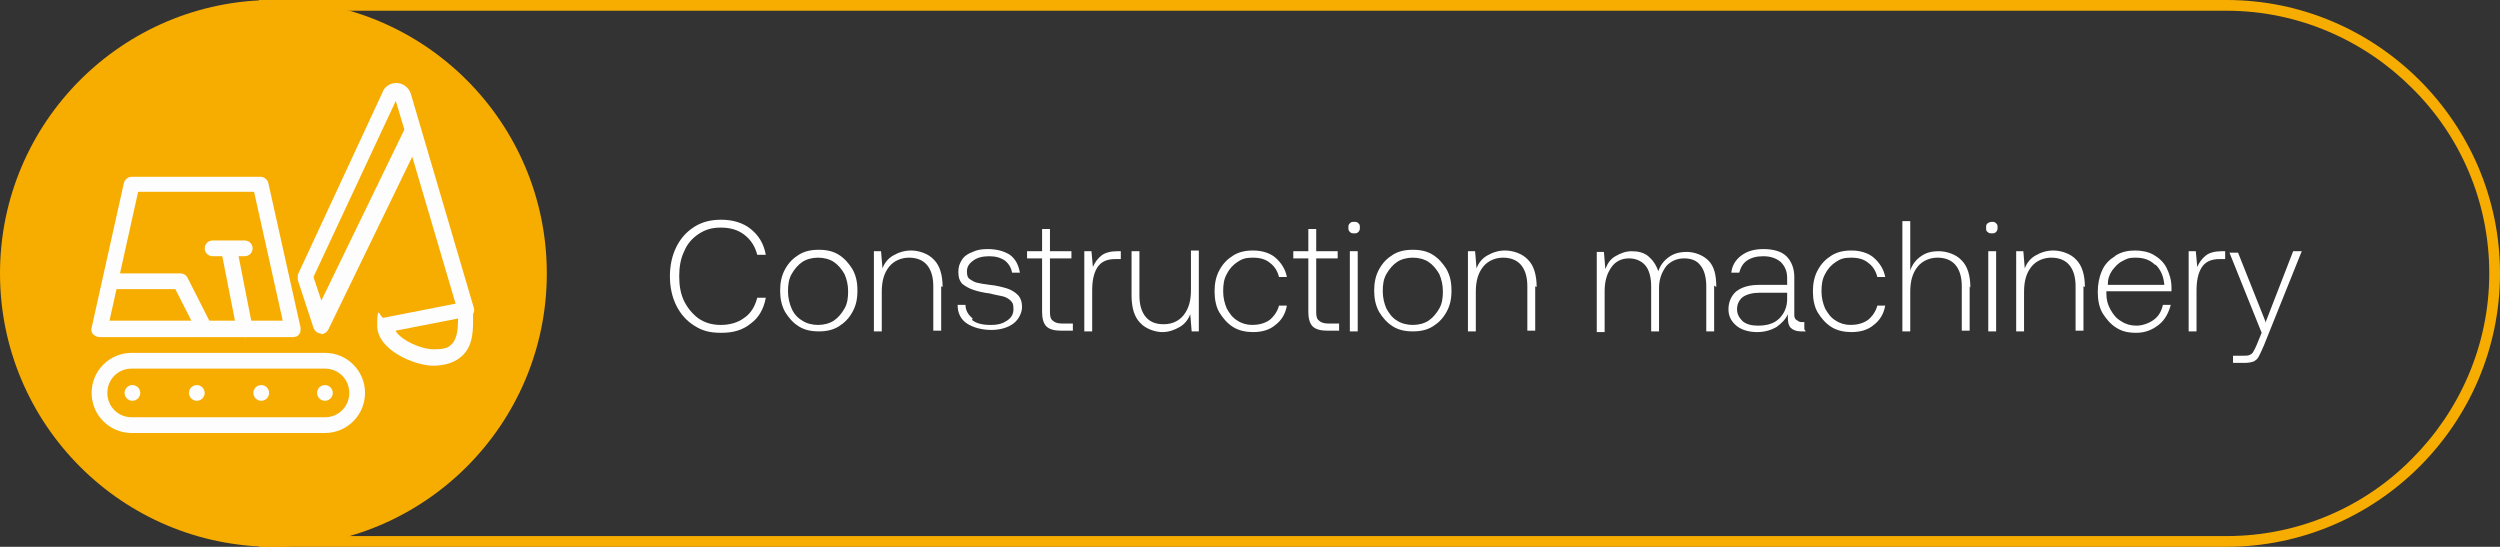 <?xml version="1.0" encoding="UTF-8"?>
<svg id="Ebene_1" data-name="Ebene 1" xmlns="http://www.w3.org/2000/svg" version="1.1" viewBox="0 0 349.3 76.4">
  <rect x="0" y="0" width="349.3" height="76.4" fill="#333333" stroke="none"/>
  <defs>
    <style>
      .cls-1 {
        fill: #fdfdfd;
      }

      .cls-1, .cls-2 {
        fill-rule: evenodd;
      }

      .cls-1, .cls-2, .cls-3 {
        stroke-width: 0px;
      }

      .cls-2 {
        fill: #f7ac00;
      }

      .cls-4 {
        isolation: isolate;
      }

      .cls-3 {
        fill: #fff;
      }
    </style>
  </defs>
  <path class="cls-2" d="M311.1,1.5H37.7v73.4h273.4c10.1,0,19.3-4.1,25.9-10.8,6.6-6.6,10.8-15.8,10.8-25.9h0c0-10.1-4.1-19.3-10.8-25.9-6.6-6.6-15.8-10.8-25.9-10.8M36.2,0h274.9c21,0,38.2,17.2,38.2,38.2h0c0,21-17.2,38.2-38.2,38.2H36.2V0Z"/>
  <path class="cls-2" d="M38.2,0C59.3,0,76.4,17.1,76.4,38.2s-17.1,38.2-38.2,38.2S0,59.3,0,38.2,17.1,0,38.2,0"/>
  <path class="cls-1" d="M40.9,47.1H13.9c-.3,0-.7-.2-.9-.4-.2-.2-.3-.6-.2-.9l4.5-20.2c.1-.5.6-.9,1.1-.9h18c.5,0,1,.4,1.1.9l4.5,20.2c0,.3,0,.7-.2.9-.2.3-.5.4-.9.4M15.3,44.8h24.2l-4-18h-16.2l-4,18Z"/>
  <path class="cls-1" d="M28.6,47.1c-.4,0-.8-.2-1-.6l-3.1-6.1h-8.3c-.6,0-1.1-.5-1.1-1.1s.5-1.1,1.1-1.1h9c.4,0,.8.2,1,.6l3.4,6.7c.3.6,0,1.2-.5,1.5-.2,0-.3.1-.5.1"/>
  <path class="cls-1" d="M34.2,47.1c-.5,0-1-.4-1.1-.9l-2.2-11.2c-.1-.6.3-1.2.9-1.3.6-.1,1.2.3,1.3.9l2.2,11.2c.1.6-.3,1.2-.9,1.3,0,0-.1,0-.2,0"/>
  <path class="cls-1" d="M34.2,35.8h-4.5c-.6,0-1.1-.5-1.1-1.1s.5-1.1,1.1-1.1h4.5c.6,0,1.1.5,1.1,1.1,0,.6-.5,1.1-1.1,1.1"/>
  <path class="cls-1" d="M45.4,60.5h-27c-3.1,0-5.6-2.5-5.6-5.6s2.5-5.6,5.6-5.6h27c3.1,0,5.6,2.5,5.6,5.6s-2.5,5.6-5.6,5.6M18.4,51.5c-1.9,0-3.4,1.5-3.4,3.4s1.5,3.4,3.4,3.4h27c1.9,0,3.4-1.5,3.4-3.4s-1.5-3.4-3.4-3.4h-27Z"/>
  <path class="cls-1" d="M18.5,56c-.6,0-1.1-.5-1.1-1.1,0-.6.5-1.1,1.1-1.1h0c.6,0,1.1.5,1.1,1.1,0,.6-.5,1.1-1.1,1.1"/>
  <path class="cls-1" d="M45.4,56c-.6,0-1.1-.5-1.1-1.1,0-.6.5-1.1,1.1-1.1h0c.6,0,1.1.5,1.1,1.1s-.5,1.1-1.1,1.1"/>
  <path class="cls-1" d="M27.5,56c-.6,0-1.1-.5-1.1-1.1s.5-1.1,1.1-1.1h0c.6,0,1.1.5,1.1,1.1,0,.6-.5,1.1-1.1,1.1"/>
  <path class="cls-1" d="M44.9,46.6s0,0,0,0c-.5,0-.9-.3-1.1-.8l-2.2-6.7c0-.2,0-.5,0-.7l11.8-25.4c.3-.9,1.1-1.4,2-1.4.9,0,1.7.6,2,1.5l8.8,29.9c.2.6-.2,1.2-.8,1.4-.6.2-1.2-.2-1.4-.8l-6.4-21.7-11.7,24.1c-.2.4-.6.7-1.1.7M43.8,38.7l1.1,3.3,11.6-23.9-1.2-4-11.5,24.6Z"/>
  <path class="cls-1" d="M60.6,51.1c-2.7,0-7.9-2.2-7.9-5.6s.4-1,.9-1.1l11.2-2.2c.3,0,.7,0,.9.2.3.2.4.5.4.9,0,.3,0,.5,0,.8,0,1.7.1,4-1.4,5.5-1,1-2.4,1.5-4.3,1.5M55.3,46.3c.9,1.3,3.5,2.5,5.3,2.5s2.1-.3,2.6-.8c.7-.8.8-2.2.8-3.5l-8.7,1.7Z"/>
  <path class="cls-1" d="M36.5,56c-.6,0-1.1-.5-1.1-1.1s.5-1.1,1.1-1.1h0c.6,0,1.1.5,1.1,1.1s-.5,1.1-1.1,1.1"/>
  <g class="cls-4">
    <path class="cls-3" d="M97,31.7c1.1-.7,2.3-1,3.8-1s3,.4,4.1,1.3,1.8,2,2.1,3.6h-1.2c-.3-1.2-.9-2.1-1.8-2.8-.9-.7-2-1-3.3-1s-2.2.3-3.1.9c-.9.6-1.6,1.4-2,2.4-.5,1-.7,2.2-.7,3.5s.2,2.5.7,3.5c.5,1,1.2,1.8,2,2.4.9.6,1.9.9,3.1.9s2.4-.3,3.3-1c.9-.6,1.5-1.6,1.8-2.8h1.2c-.3,1.6-1,2.8-2.1,3.6-1.1.9-2.4,1.3-4.1,1.3s-2.7-.3-3.8-1c-1.1-.7-1.9-1.6-2.5-2.8-.6-1.2-.9-2.6-.9-4.1s.3-2.9.9-4.1c.6-1.2,1.4-2.1,2.5-2.8Z"/>
    <path class="cls-3" d="M109.7,43.6c-.5-.9-.7-1.9-.7-3s.2-2.1.7-3c.5-.9,1.1-1.5,1.9-2s1.7-.7,2.8-.7,2,.2,2.8.7c.8.5,1.4,1.2,1.9,2,.5.9.7,1.8.7,3s-.2,2.1-.7,3-1.1,1.5-1.9,2c-.8.5-1.7.7-2.8.7s-2-.2-2.8-.7c-.8-.5-1.4-1.2-1.9-2ZM118,43.1c.4-.7.5-1.5.5-2.4s-.2-1.7-.5-2.4c-.4-.7-.9-1.3-1.5-1.7s-1.4-.6-2.2-.6-1.6.2-2.2.6-1.1,1-1.5,1.7c-.4.7-.5,1.5-.5,2.4s.2,1.7.5,2.4.8,1.3,1.5,1.7c.6.4,1.4.6,2.2.6s1.6-.2,2.2-.6c.6-.4,1.1-1,1.5-1.7Z"/>
    <path class="cls-3" d="M131.5,40v6.2h-1.1v-6.2c0-1.3-.3-2.3-.9-3-.6-.7-1.5-1-2.5-1s-2.1.4-2.8,1.3c-.7.9-1,2-1,3.5v5.5h-1.1v-11.2h1l.2,2.4c.3-.8.8-1.4,1.5-1.8s1.5-.7,2.5-.7,2.4.4,3.2,1.3c.8.8,1.2,2.1,1.2,3.8Z"/>
    <path class="cls-3" d="M135.8,44.7c.6.5,1.5.7,2.6.7s1.7-.2,2.3-.6c.6-.4.9-.9.9-1.6s-.1-.9-.4-1.2-.7-.5-1.1-.6-1.1-.2-1.8-.4c-.9-.1-1.7-.3-2.3-.5-.6-.2-1.1-.5-1.5-.8-.4-.4-.6-.9-.6-1.7s.2-1.2.5-1.7.9-.9,1.5-1.1c.6-.3,1.3-.4,2.1-.4,1.3,0,2.3.3,3.1.8.8.6,1.2,1.4,1.4,2.5h-1.1c-.1-.7-.5-1.3-1-1.7-.6-.4-1.3-.6-2.2-.6s-1.7.2-2.2.6c-.6.4-.9.9-.9,1.5s.1.9.4,1.1.6.4,1,.5,1,.2,1.8.3c1,.1,1.7.3,2.4.5.6.2,1.1.5,1.5.9.4.4.6,1,.6,1.7s-.4,1.7-1.2,2.3c-.8.6-1.9.9-3.1.9s-2.5-.3-3.4-.9c-.9-.6-1.3-1.5-1.3-2.6h1.1c0,.8.4,1.4,1,1.9Z"/>
    <path class="cls-3" d="M143.5,36.1v-1h2.1v-3.1h1.1v3.1h3v1h-3v7.5c0,.6.1,1,.4,1.2.2.2.6.4,1.2.4h1.6v1h-1.7c-.9,0-1.6-.2-2-.6-.4-.4-.6-1.1-.6-2v-7.5h-2.1Z"/>
    <path class="cls-3" d="M156.5,36.2h-.7c-1.2,0-2,.4-2.5,1.2-.5.8-.7,1.9-.7,3.2v5.7h-1.1v-11.2h1l.2,2.2c.3-.7.7-1.2,1.2-1.6.5-.4,1.3-.6,2.2-.6h.5v1.1Z"/>
    <path class="cls-3" d="M167.5,46.3h-1l-.2-2.4c-.3.8-.8,1.4-1.5,1.8-.7.4-1.5.7-2.4.7s-2.3-.4-3.1-1.3c-.8-.8-1.2-2.1-1.2-3.8v-6.2h1.1v6.2c0,1.3.3,2.3.9,3,.6.7,1.4,1,2.5,1s2.1-.4,2.8-1.3,1-2,1-3.5v-5.5h1.1v11.2Z"/>
    <path class="cls-3" d="M175.1,46.4c-1,0-2-.2-2.8-.7-.8-.5-1.4-1.2-1.9-2s-.7-1.9-.7-3,.2-2.1.7-3,1.1-1.5,1.9-2,1.7-.7,2.8-.7,2.3.3,3.1,1c.8.7,1.4,1.6,1.6,2.7h-1.1c-.2-.8-.6-1.5-1.3-2-.6-.5-1.4-.7-2.4-.7s-1.5.2-2.1.6c-.6.4-1.1.9-1.5,1.7-.4.7-.5,1.5-.5,2.4s.2,1.7.5,2.4c.4.7.8,1.3,1.5,1.7.6.4,1.3.6,2.1.6s1.7-.2,2.4-.7c.6-.5,1.1-1.2,1.3-2h1.1c-.2,1.2-.8,2.1-1.6,2.7-.8.7-1.9,1-3.1,1Z"/>
    <path class="cls-3" d="M180.7,36.1v-1h2.1v-3.1h1.1v3.1h3v1h-3v7.5c0,.6.1,1,.4,1.2.2.2.6.4,1.2.4h1.6v1h-1.7c-.9,0-1.6-.2-2-.6-.4-.4-.6-1.1-.6-2v-7.5h-2.1Z"/>
    <path class="cls-3" d="M190,31.8c0,.2,0,.4-.2.6s-.3.2-.6.2-.4,0-.6-.2-.2-.3-.2-.6,0-.4.2-.6.3-.2.6-.2.4,0,.6.2.2.3.2.6ZM189.7,35.1v11.2h-1.1v-11.2h1.1Z"/>
    <path class="cls-3" d="M192.7,43.6c-.5-.9-.7-1.9-.7-3s.2-2.1.7-3c.5-.9,1.1-1.5,1.9-2s1.7-.7,2.8-.7,2,.2,2.8.7c.8.5,1.4,1.2,1.9,2,.5.9.7,1.8.7,3s-.2,2.1-.7,3c-.5.9-1.1,1.5-1.9,2-.8.5-1.7.7-2.8.7s-2-.2-2.8-.7c-.8-.5-1.4-1.2-1.9-2ZM201.1,43.1c.4-.7.5-1.5.5-2.4s-.2-1.7-.5-2.4c-.4-.7-.9-1.3-1.5-1.7s-1.4-.6-2.2-.6-1.6.2-2.2.6c-.6.4-1.1,1-1.5,1.7-.4.7-.5,1.5-.5,2.4s.2,1.7.5,2.4c.4.7.8,1.3,1.5,1.7.6.4,1.4.6,2.2.6s1.6-.2,2.2-.6c.6-.4,1.1-1,1.5-1.7Z"/>
    <path class="cls-3" d="M214.5,40v6.2h-1.1v-6.2c0-1.3-.3-2.3-.9-3-.6-.7-1.5-1-2.5-1s-2.1.4-2.8,1.3c-.7.9-1,2-1,3.5v5.5h-1.1v-11.2h1l.2,2.4c.3-.8.8-1.4,1.5-1.8s1.5-.7,2.5-.7,2.4.4,3.2,1.3c.8.8,1.2,2.1,1.2,3.8Z"/>
    <path class="cls-3" d="M239.5,39.9v6.4h-1.1v-6.3c0-1.3-.3-2.3-.8-2.9-.5-.7-1.3-1-2.3-1s-1.9.4-2.5,1.1c-.6.8-1,1.8-1,3v6.1h-1.1v-6.3c0-1.3-.3-2.3-.8-2.9s-1.3-1-2.3-1-1.9.4-2.5,1.3-.9,1.9-.9,3.3v5.7h-1.1v-11.2h1l.2,2.4c.3-.8.7-1.4,1.4-1.8s1.4-.7,2.3-.7,1.7.2,2.3.7,1.1,1.2,1.4,2.1c.3-.9.8-1.5,1.5-2,.7-.5,1.5-.7,2.5-.7s2.2.4,3,1.2c.8.8,1.1,2,1.1,3.7Z"/>
    <path class="cls-3" d="M252.3,46.3h-.7c-.6,0-1.1-.2-1.4-.5-.3-.3-.4-.8-.4-1.4v-.5c-.3.7-.9,1.3-1.6,1.8-.7.4-1.6.7-2.7.7s-2.2-.3-2.9-.9c-.7-.6-1.1-1.3-1.1-2.3s.4-1.9,1.1-2.5c.8-.6,1.8-.9,3.3-.9h3.8v-1c0-.9-.3-1.6-.9-2.2-.6-.5-1.4-.8-2.4-.8s-1.7.2-2.3.6c-.6.4-.9,1-1.1,1.7h-1.1c.1-1,.6-1.8,1.4-2.4.8-.6,1.8-.9,3.1-.9s2.5.3,3.2,1,1.1,1.7,1.1,2.9v5.2c0,.3,0,.6.3.8s.4.3.7.3h.4v1ZM245.9,40.9c-1,0-1.8.2-2.4.6-.5.4-.8,1-.8,1.7s.3,1.2.8,1.7c.5.4,1.2.6,2.1.6,1.3,0,2.3-.3,3-1,.7-.7,1.1-1.6,1.1-2.7v-.9h-3.9Z"/>
    <path class="cls-3" d="M258.7,46.4c-1,0-2-.2-2.8-.7-.8-.5-1.4-1.2-1.9-2s-.7-1.9-.7-3,.2-2.1.7-3,1.1-1.5,1.9-2,1.7-.7,2.8-.7,2.3.3,3.1,1c.8.7,1.4,1.6,1.6,2.7h-1.1c-.2-.8-.6-1.5-1.3-2-.6-.5-1.4-.7-2.4-.7s-1.5.2-2.1.6c-.6.4-1.1.9-1.5,1.7-.4.7-.5,1.5-.5,2.4s.2,1.7.5,2.4c.4.7.8,1.3,1.5,1.7.6.4,1.3.6,2.1.6s1.7-.2,2.4-.7c.6-.5,1.1-1.2,1.3-2h1.1c-.2,1.2-.8,2.1-1.6,2.7-.8.7-1.9,1-3.1,1Z"/>
    <path class="cls-3" d="M275.2,40v6.2h-1.1v-6.2c0-1.3-.3-2.3-.9-3-.6-.7-1.5-1-2.5-1s-2.1.4-2.8,1.3c-.7.9-1,2-1,3.5v5.5h-1.1v-15.4h1.1v6.9c.3-.9.8-1.5,1.5-2,.7-.5,1.5-.7,2.5-.7s2.4.4,3.2,1.3c.8.8,1.2,2.1,1.2,3.8Z"/>
    <path class="cls-3" d="M279.1,31.8c0,.2,0,.4-.2.6s-.3.2-.6.2-.4,0-.6-.2c-.2-.1-.2-.3-.2-.6s0-.4.2-.6c.2-.1.3-.2.6-.2s.4,0,.6.2.2.3.2.6ZM278.9,35.1v11.2h-1.1v-11.2h1.1Z"/>
    <path class="cls-3" d="M291.1,40v6.2h-1.1v-6.2c0-1.3-.3-2.3-.9-3-.6-.7-1.5-1-2.5-1s-2.1.4-2.8,1.3c-.7.9-1,2-1,3.5v5.5h-1.1v-11.2h1l.2,2.4c.3-.8.8-1.4,1.5-1.8s1.5-.7,2.5-.7,2.4.4,3.2,1.3c.8.8,1.2,2.1,1.2,3.8Z"/>
    <path class="cls-3" d="M295.6,35.7c.8-.5,1.7-.7,2.7-.7s1.9.2,2.6.6,1.4,1,1.8,1.8c.4.8.7,1.7.7,2.8,0,.2,0,.4,0,.5h-9.1c0,0,0,.1,0,.3,0,.9.2,1.6.6,2.3.4.7.8,1.2,1.5,1.6.6.4,1.3.6,2.1.6s1.7-.3,2.4-.8c.7-.5,1.1-1.2,1.3-2.1h1.1c-.3,1.1-.8,2.1-1.7,2.8s-1.9,1.1-3.1,1.1-2-.2-2.8-.7c-.8-.5-1.4-1.2-1.9-2s-.7-1.9-.7-3,.2-2.1.6-3c.4-.9,1-1.5,1.8-2ZM301.1,37c-.7-.7-1.6-1-2.7-1s-1.3.2-1.9.5-1,.8-1.4,1.3c-.4.6-.6,1.2-.6,2h7.9c-.1-1.2-.5-2.1-1.2-2.8Z"/>
    <path class="cls-3" d="M310.8,36.2h-.7c-1.2,0-2,.4-2.5,1.2-.5.8-.7,1.9-.7,3.2v5.7h-1.1v-11.2h1l.2,2.2c.3-.7.7-1.2,1.2-1.6s1.3-.6,2.2-.6h.5v1.1Z"/>
    <path class="cls-3" d="M316.6,44.9l3.8-9.8h1.2l-5.3,13.2c-.3.7-.5,1.1-.7,1.5s-.4.5-.7.7c-.3.1-.7.2-1.2.2h-1.7v-1h1.4c.4,0,.7,0,.9-.1s.4-.2.5-.4c.1-.2.3-.5.5-1l.7-1.7-4.5-11.2h1.2l3.9,9.8Z"/>
  </g>
</svg>